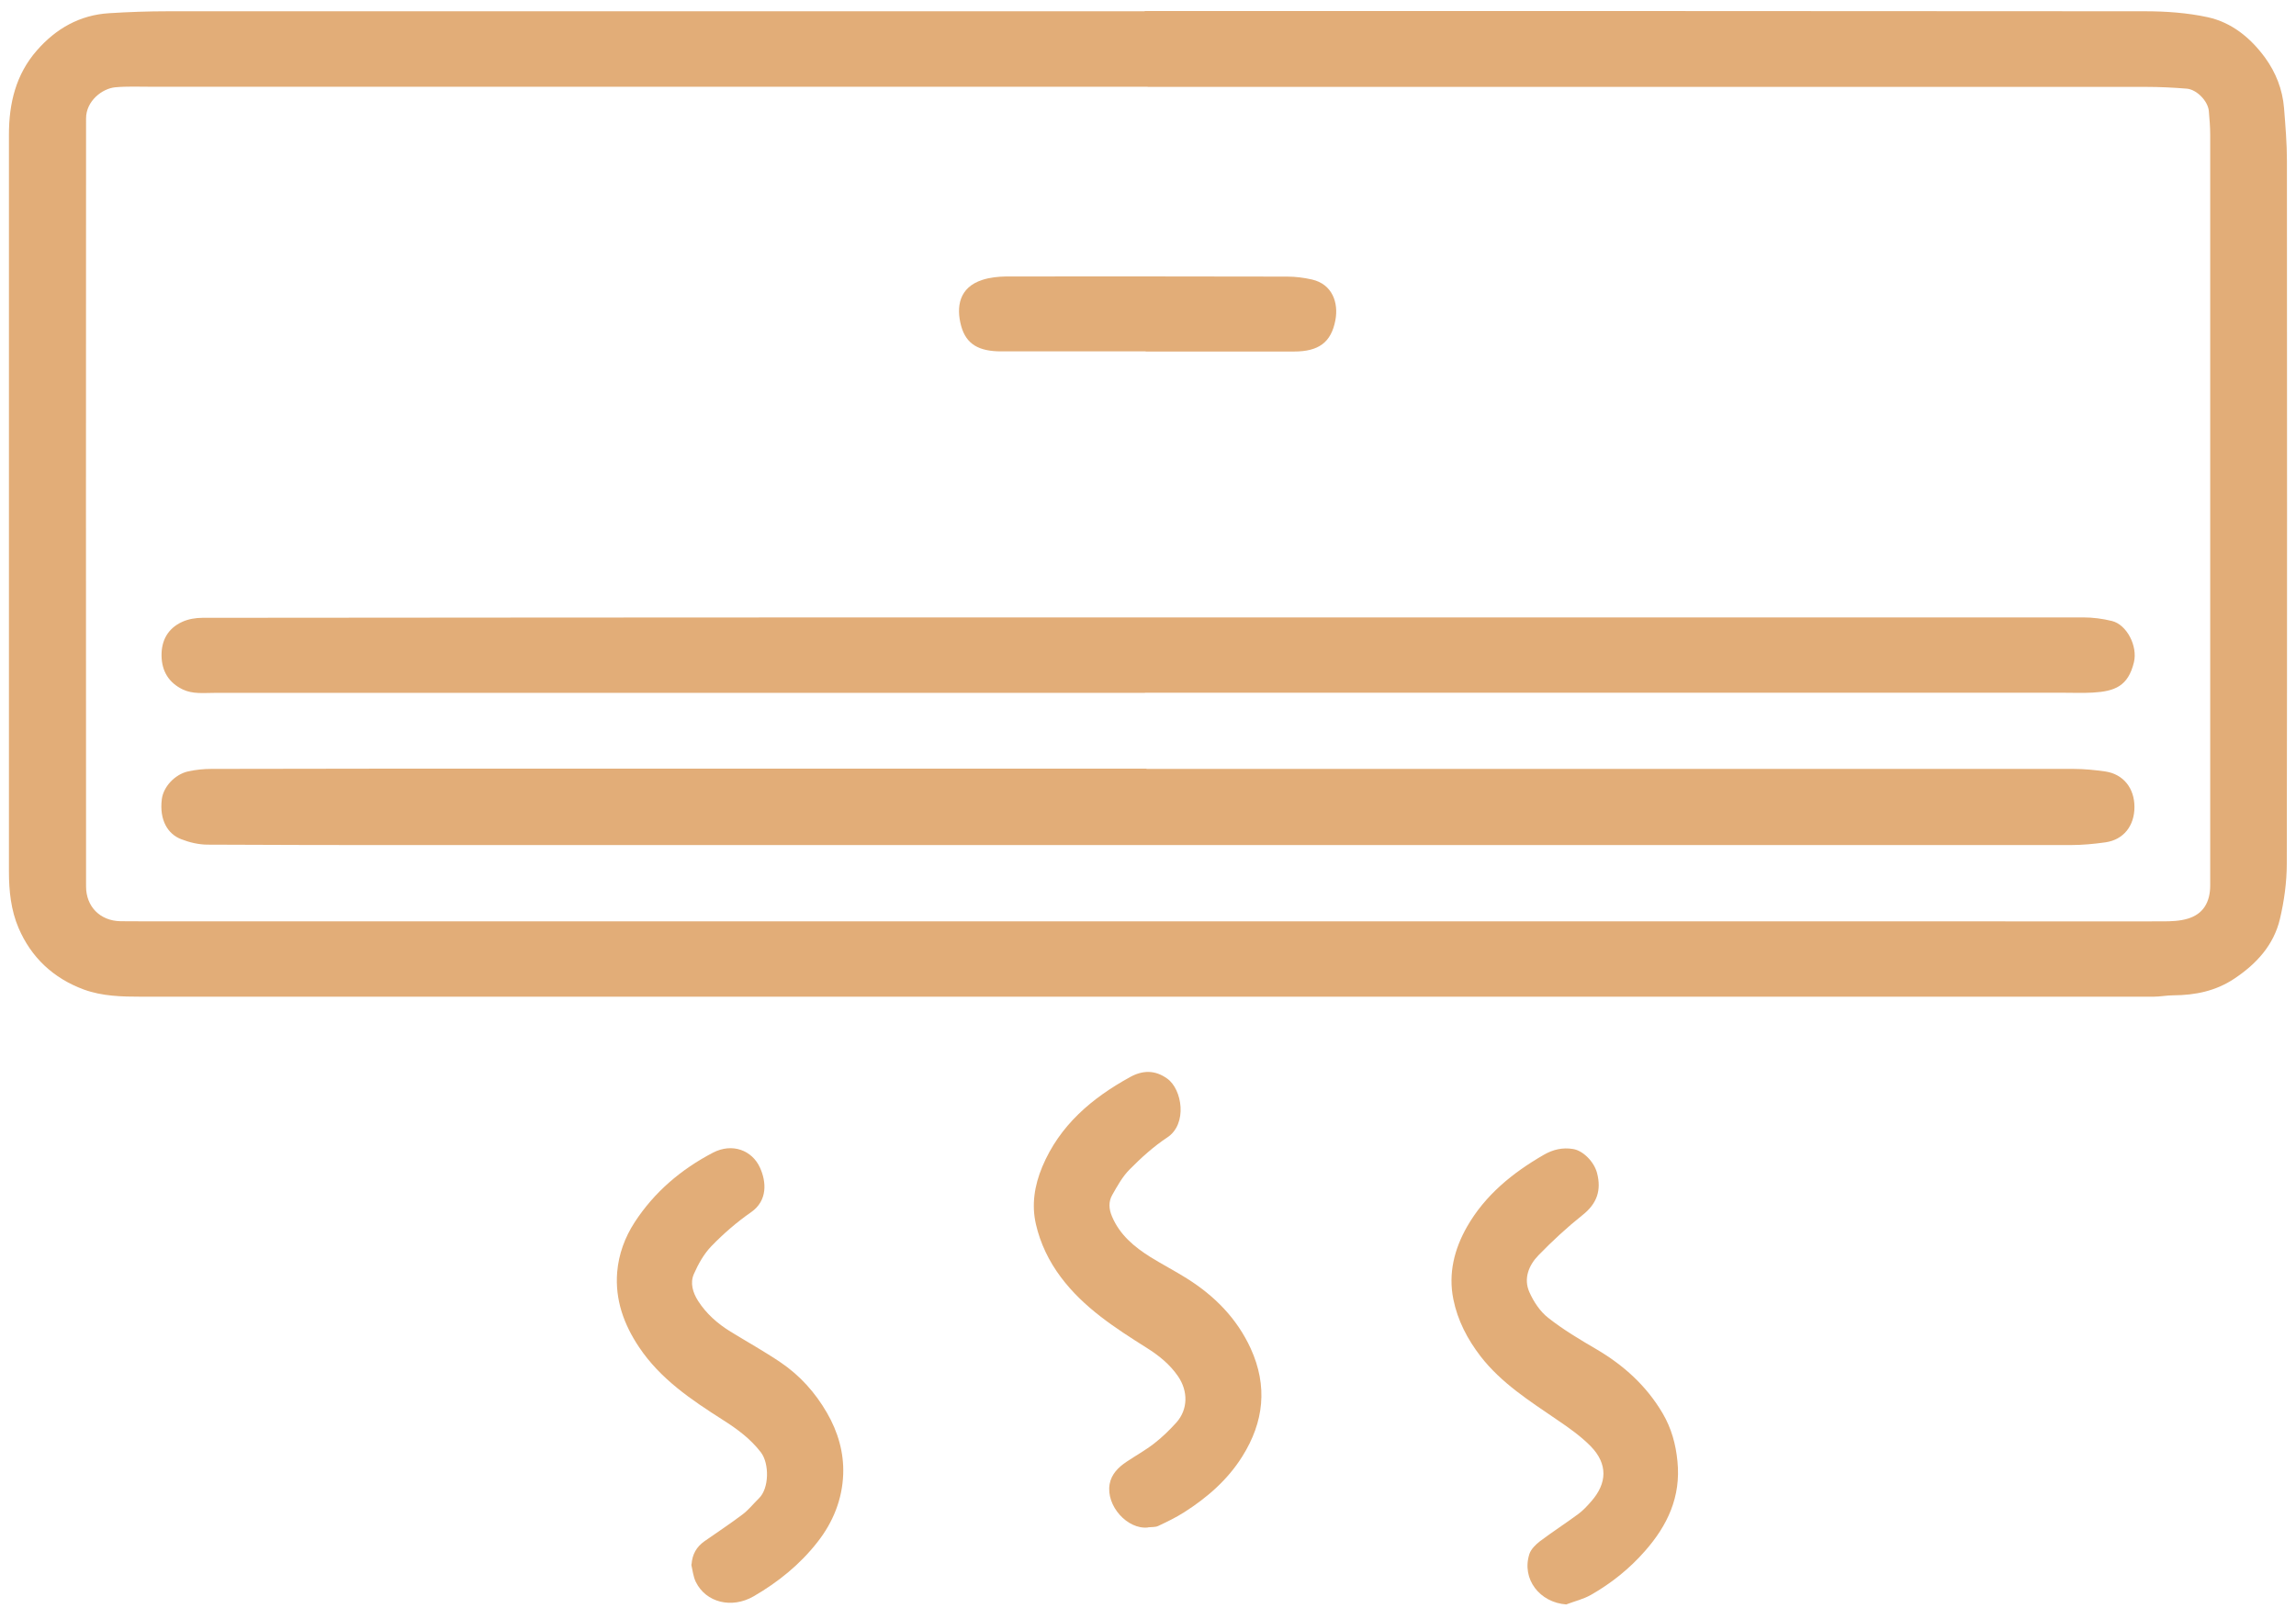 <svg width="167" height="117" viewBox="0 0 167 117" fill="none" xmlns="http://www.w3.org/2000/svg">
<path d="M83.26 0.8C107.51 0.8 131.77 0.8 156.02 0.82C157.54 0.82 159.09 0.93 160.57 1.25C162.32 1.63 163.68 2.74 164.74 4.18C165.54 5.28 166.02 6.51 166.13 7.86C166.23 9.13 166.34 10.41 166.34 11.69C166.35 28.73 166.36 45.78 166.33 62.82C166.33 64.16 166.14 65.54 165.83 66.85C165.38 68.75 164.12 70.12 162.51 71.19C161.16 72.09 159.67 72.39 158.08 72.4C157.6 72.4 157.12 72.5 156.65 72.5C107.86 72.5 59.06 72.5 10.27 72.5C8.86 72.5 7.45 72.47 6.1 71.98C3.88 71.16 2.27 69.65 1.35 67.5C0.8 66.22 0.65 64.81 0.65 63.4C0.65 45.53 0.65 27.66 0.65 9.79C0.65 7.52 1.15 5.42 2.68 3.67C4.07 2.08 5.8 1.09 7.94 0.96C9.37 0.87 10.8 0.82 12.23 0.82C35.91 0.82 59.59 0.82 83.26 0.82V0.8ZM83.46 6.31C59.3 6.31 35.14 6.31 10.97 6.31C10.11 6.31 9.24 6.27 8.38 6.35C7.43 6.44 6.26 7.35 6.26 8.61C6.25 27.23 6.25 45.86 6.26 64.48C6.26 65.95 7.28 66.98 8.76 67.01C9.48 67.02 10.2 67.02 10.92 67.02C55.63 67.02 100.34 67.02 145.06 67.02C149.14 67.02 153.22 67.03 157.3 67.02C157.91 67.02 158.56 67 159.14 66.82C160.24 66.49 160.76 65.64 160.76 64.4C160.76 46.21 160.76 28.01 160.76 9.82C160.76 9.24 160.71 8.65 160.66 8.07C160.59 7.35 159.79 6.52 159.07 6.45C158.08 6.37 157.08 6.32 156.08 6.32C131.88 6.32 107.68 6.32 83.49 6.32L83.46 6.31Z" fill="#E2AD78"/>
<path d="M83.49 111.11C82.01 111.27 80.43 109.54 80.71 107.95C80.84 107.23 81.34 106.73 81.94 106.33C82.61 105.88 83.32 105.49 83.96 104.99C84.54 104.54 85.07 104.02 85.56 103.48C86.42 102.52 86.42 101.19 85.69 100.12C85.09 99.24 84.29 98.6 83.4 98.04C81.1 96.59 78.82 95.12 77.16 92.9C76.29 91.74 75.67 90.45 75.35 89.06C75.02 87.64 75.24 86.24 75.81 84.87C77.08 81.85 79.41 79.88 82.19 78.35C83.11 77.84 84.01 77.82 84.9 78.46C85.99 79.24 86.39 81.76 84.9 82.74C83.9 83.4 83 84.22 82.16 85.07C81.64 85.59 81.27 86.27 80.9 86.92C80.62 87.41 80.65 87.94 80.88 88.48C81.44 89.82 82.5 90.7 83.68 91.44C84.55 91.98 85.46 92.45 86.32 92.99C88.34 94.26 89.96 95.89 90.97 98.09C92.22 100.83 91.93 103.44 90.36 105.94C89.29 107.65 87.8 108.94 86.12 110.01C85.52 110.39 84.88 110.7 84.24 111C84.03 111.1 83.75 111.07 83.51 111.1L83.49 111.11Z" fill="#E2AD78"/>
<path d="M50.3 113.8C50.35 113.06 50.66 112.52 51.24 112.11C52.17 111.46 53.11 110.84 54.01 110.16C54.45 109.83 54.8 109.38 55.2 108.99C55.95 108.27 55.97 106.46 55.34 105.64C54.58 104.65 53.61 103.94 52.57 103.28C50.28 101.82 48.03 100.31 46.48 97.99C45.37 96.33 44.73 94.54 44.89 92.54C45 91.24 45.44 90.02 46.16 88.91C47.6 86.7 49.54 85.06 51.85 83.85C53.27 83.11 54.7 83.68 55.27 84.92C55.75 85.96 55.84 87.33 54.64 88.17C53.6 88.89 52.62 89.74 51.74 90.65C51.2 91.21 50.79 91.94 50.47 92.67C50.18 93.32 50.39 94.02 50.77 94.62C51.37 95.56 52.19 96.28 53.13 96.86C54.35 97.61 55.61 98.31 56.79 99.11C58.19 100.06 59.3 101.3 60.15 102.77C60.95 104.15 61.39 105.67 61.33 107.25C61.26 109.06 60.6 110.72 59.46 112.17C58.18 113.81 56.59 115.09 54.81 116.12C53.23 117.03 51.35 116.58 50.61 115.07C50.42 114.68 50.38 114.23 50.28 113.8H50.3Z" fill="#E2AD78"/>
<path d="M113.95 116.71C111.98 116.58 110.66 114.85 111.24 113.04C111.36 112.68 111.7 112.35 112.01 112.11C112.93 111.42 113.89 110.8 114.81 110.12C115.15 109.87 115.45 109.54 115.73 109.22C116.91 107.89 116.95 106.48 115.7 105.2C114.98 104.47 114.12 103.86 113.26 103.28C111.26 101.91 109.21 100.62 107.69 98.66C106.73 97.41 106.02 96.05 105.71 94.51C105.33 92.63 105.78 90.86 106.7 89.24C108.02 86.93 110.02 85.31 112.29 84C112.95 83.62 113.65 83.45 114.42 83.58C115.13 83.69 115.94 84.49 116.16 85.32C116.49 86.58 116.16 87.55 115.11 88.38C113.98 89.28 112.91 90.27 111.9 91.31C111.2 92.03 110.8 93 111.24 93.99C111.55 94.69 112.02 95.4 112.61 95.86C113.7 96.72 114.91 97.44 116.11 98.14C118.1 99.31 119.75 100.8 120.93 102.8C121.57 103.89 121.89 105.05 122.01 106.3C122.27 108.87 121.29 110.96 119.65 112.82C118.53 114.1 117.21 115.16 115.74 116C115.19 116.32 114.54 116.47 113.94 116.7L113.95 116.71Z" fill="#E2AD78"/>
<path d="M83.39 55.93C105.86 55.93 128.34 55.93 150.81 55.93C151.59 55.93 152.38 56.01 153.15 56.12C154.45 56.32 155.25 57.34 155.25 58.7C155.25 60.07 154.46 61.08 153.15 61.27C152.31 61.39 151.45 61.47 150.6 61.47C110.54 61.47 70.49 61.47 30.43 61.47C25.32 61.47 20.22 61.47 15.11 61.44C14.46 61.44 13.78 61.28 13.17 61.04C12.21 60.67 11.58 59.66 11.77 58.13C11.88 57.25 12.7 56.33 13.69 56.11C14.24 55.99 14.82 55.93 15.38 55.93C23.7 55.91 32.03 55.91 40.35 55.91C54.7 55.91 69.04 55.91 83.39 55.91V55.93Z" fill="#E2AD78"/>
<path d="M83.28 50.4C60.72 50.4 38.15 50.4 15.59 50.4C14.82 50.4 14.02 50.5 13.29 50.15C12.28 49.66 11.77 48.83 11.75 47.71C11.73 46.58 12.22 45.71 13.24 45.24C13.69 45.03 14.23 44.94 14.73 44.94C31.27 44.92 47.81 44.92 64.35 44.91C93.4 44.91 122.46 44.91 151.51 44.91C152.21 44.91 152.92 45 153.61 45.17C154.69 45.43 155.5 47 155.21 48.18C154.79 49.92 153.81 50.29 152.21 50.38C151.49 50.42 150.77 50.39 150.05 50.39C127.79 50.39 105.54 50.39 83.28 50.39V50.4Z" fill="#E2AD78"/>
<path d="M83.35 25.56C79.84 25.56 76.34 25.56 72.83 25.56C71.22 25.56 70.28 25.06 69.91 23.71C69.53 22.31 69.77 20.9 71.45 20.36C72 20.18 72.61 20.12 73.19 20.11C80 20.1 86.82 20.11 93.63 20.12C94.23 20.12 94.84 20.2 95.42 20.33C96.91 20.67 97.37 22.02 97.13 23.29C96.82 24.93 95.89 25.57 94.12 25.57C90.52 25.57 86.93 25.57 83.33 25.57C83.33 25.57 83.33 25.57 83.33 25.56H83.35Z" fill="#E2AD78"/>
</svg>
